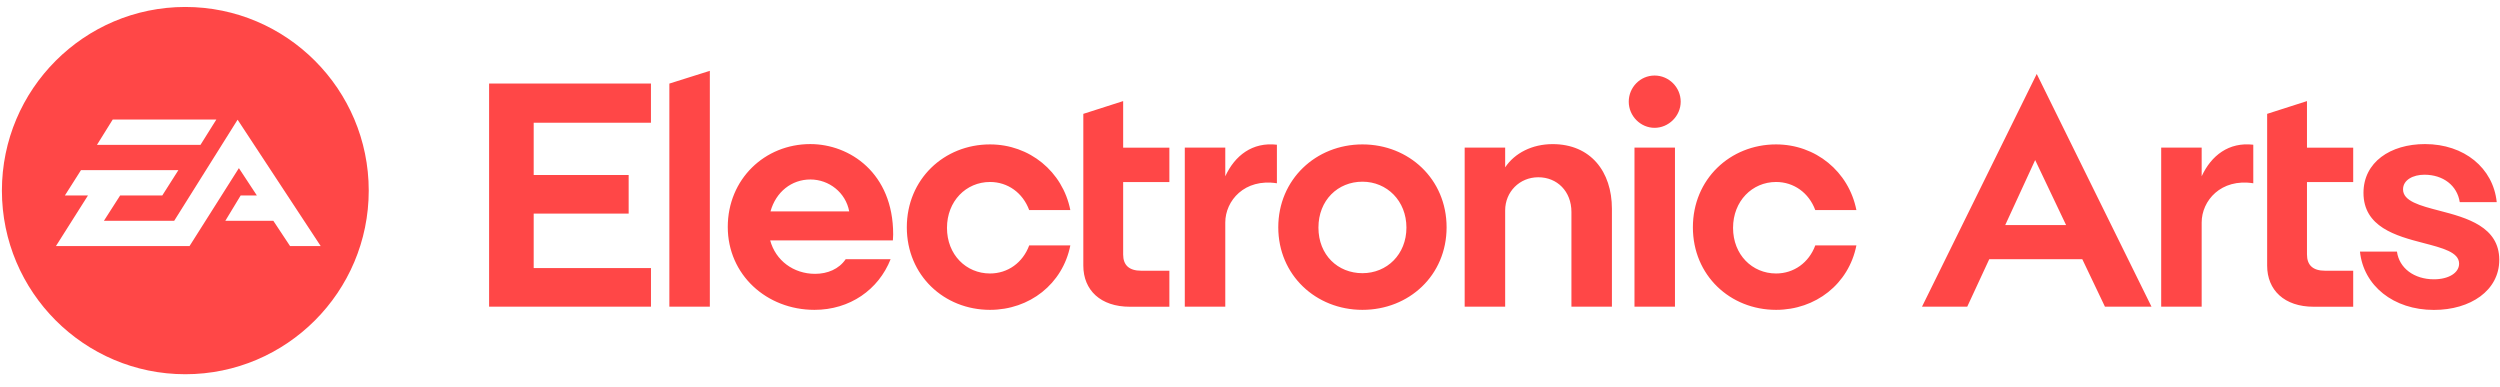 <svg width="168" height="26" viewBox="0 0 168 26" fill="none" xmlns="http://www.w3.org/2000/svg">
<g clip-path="url(#clip0_5_494)">
<path fill-rule="evenodd" clip-rule="evenodd" d="M161.484 12.726C161.484 12.083 162.171 11.741 162.919 11.741C164.183 11.741 165.124 12.468 165.295 13.582H167.78C167.544 11.29 165.596 9.682 162.96 9.682C160.625 9.682 158.826 10.904 158.826 12.96C158.826 15.252 161.01 15.852 162.832 16.325C164.14 16.667 165.252 16.946 165.252 17.718C165.252 18.34 164.544 18.769 163.559 18.769C162.23 18.769 161.224 18.019 161.075 16.906H158.59C158.826 19.198 160.839 20.827 163.559 20.827C166.022 20.827 167.951 19.521 167.951 17.462C167.951 15.236 165.767 14.635 163.945 14.163C162.618 13.818 161.484 13.519 161.484 12.726ZM147.952 9.918H145.232V20.607H147.952V14.95C147.952 13.495 149.238 11.974 151.421 12.316V9.725C149.772 9.533 148.595 10.453 147.952 11.846V9.918ZM138.841 15.124L136.763 10.755L134.751 15.124H138.841ZM136.869 4.97L144.581 20.61H141.453L139.931 17.419H133.677L132.198 20.61H129.158L136.869 4.97ZM121.986 14.117H124.75C124.237 11.523 122.008 9.704 119.352 9.704C116.268 9.704 113.762 12.039 113.762 15.274C113.762 18.508 116.268 20.822 119.352 20.822C122.008 20.822 124.235 19.086 124.75 16.493H121.986C121.558 17.65 120.551 18.378 119.352 18.378C117.747 18.378 116.461 17.115 116.461 15.314C116.461 13.514 117.747 12.229 119.352 12.229C120.551 12.229 121.558 12.96 121.986 14.117ZM109.837 20.61H112.558V9.921H109.837V20.61ZM109.452 6.833C109.452 7.797 110.244 8.59 111.188 8.59C112.132 8.59 112.943 7.797 112.943 6.833C112.943 5.869 112.151 5.076 111.188 5.076C110.225 5.076 109.452 5.869 109.452 6.833ZM101.147 11.246V9.918H98.426V20.607H101.147V14.138C101.147 12.897 102.11 11.912 103.374 11.912C104.638 11.912 105.6 12.854 105.6 14.247V20.61H108.321V14.033C108.321 11.526 106.886 9.685 104.336 9.685C102.967 9.685 101.789 10.282 101.147 11.246ZM91.555 12.21C89.906 12.21 88.599 13.451 88.599 15.295C88.599 17.139 89.906 18.358 91.555 18.358C93.205 18.358 94.512 17.096 94.512 15.295C94.512 13.495 93.205 12.21 91.555 12.21ZM91.555 20.822C88.428 20.822 85.9 18.486 85.9 15.274C85.9 12.061 88.428 9.704 91.555 9.704C94.683 9.704 97.211 12.039 97.211 15.274C97.211 18.508 94.683 20.822 91.555 20.822ZM82.339 9.918H79.618V20.607H82.339V14.95C82.339 13.495 83.624 11.974 85.808 12.316V9.725C84.159 9.533 82.982 10.453 82.339 11.846V9.918ZM155.029 6.793L152.352 7.651V17.848C152.352 19.496 153.507 20.613 155.479 20.613H158.135V18.193H156.249C155.414 18.193 155.029 17.807 155.029 17.101V12.237H158.135V9.924H155.029V6.793ZM75.476 6.793L72.799 7.651V17.848C72.799 19.496 73.955 20.613 75.927 20.613H78.582V18.193H76.697C75.862 18.193 75.476 17.807 75.476 17.101V12.237H78.582V9.924H75.476V6.793ZM69.162 14.117H71.926C71.41 11.523 69.183 9.704 66.528 9.704C63.444 9.704 60.938 12.039 60.938 15.274C60.938 18.508 63.444 20.822 66.528 20.822C69.183 20.822 71.41 19.086 71.926 16.493H69.162C68.733 17.65 67.727 18.378 66.528 18.378C64.922 18.378 63.637 17.115 63.637 15.314C63.637 13.514 64.922 12.229 66.528 12.229C67.727 12.229 68.733 12.96 69.162 14.117ZM57.067 14.204C56.831 12.941 55.716 12.061 54.455 12.061C53.194 12.061 52.141 12.897 51.778 14.204H57.067ZM60.002 16.153H51.756C52.12 17.503 53.319 18.402 54.775 18.402C55.611 18.402 56.381 18.081 56.831 17.416H59.85C59.036 19.472 57.108 20.822 54.732 20.822C51.517 20.822 48.906 18.464 48.906 15.252C48.906 12.039 51.39 9.682 54.452 9.682C57.108 9.682 60.021 11.632 60.021 15.743C60.024 15.874 60.002 16.004 60.002 16.153ZM44.981 20.61H47.701V4.759L44.981 5.617V20.61ZM32.864 5.614H43.744V8.248H35.864V11.762H42.246V14.353H35.864V18.016H43.746V20.61H32.867V5.614H32.864Z" fill="#FF4747"/>
<path fill-rule="evenodd" clip-rule="evenodd" d="M12.453 25.148C5.656 25.148 0.128 19.613 0.128 12.808C0.128 6.002 5.656 0.468 12.453 0.468C19.251 0.468 24.779 6.002 24.779 12.808C24.779 19.613 19.251 25.148 12.453 25.148ZM14.539 8.034H7.574L6.516 9.734H13.473L14.537 8.034H14.539ZM15.963 8.05L11.705 14.839H6.982L8.073 13.136H10.905L11.987 11.434H5.442L4.36 13.136H5.911L3.76 16.534H12.738L16.053 11.298L17.262 13.136H16.172L15.141 14.839H18.369L19.492 16.536H21.551L15.971 8.05H15.963Z" fill="#FF4747"/>
</g>
<defs>
<clipPath id="clip0_5_494">
<rect width="167.823" height="24.68" fill="white" transform="translate(0.128 0.468)"/>
</clipPath>
</defs>
</svg>
